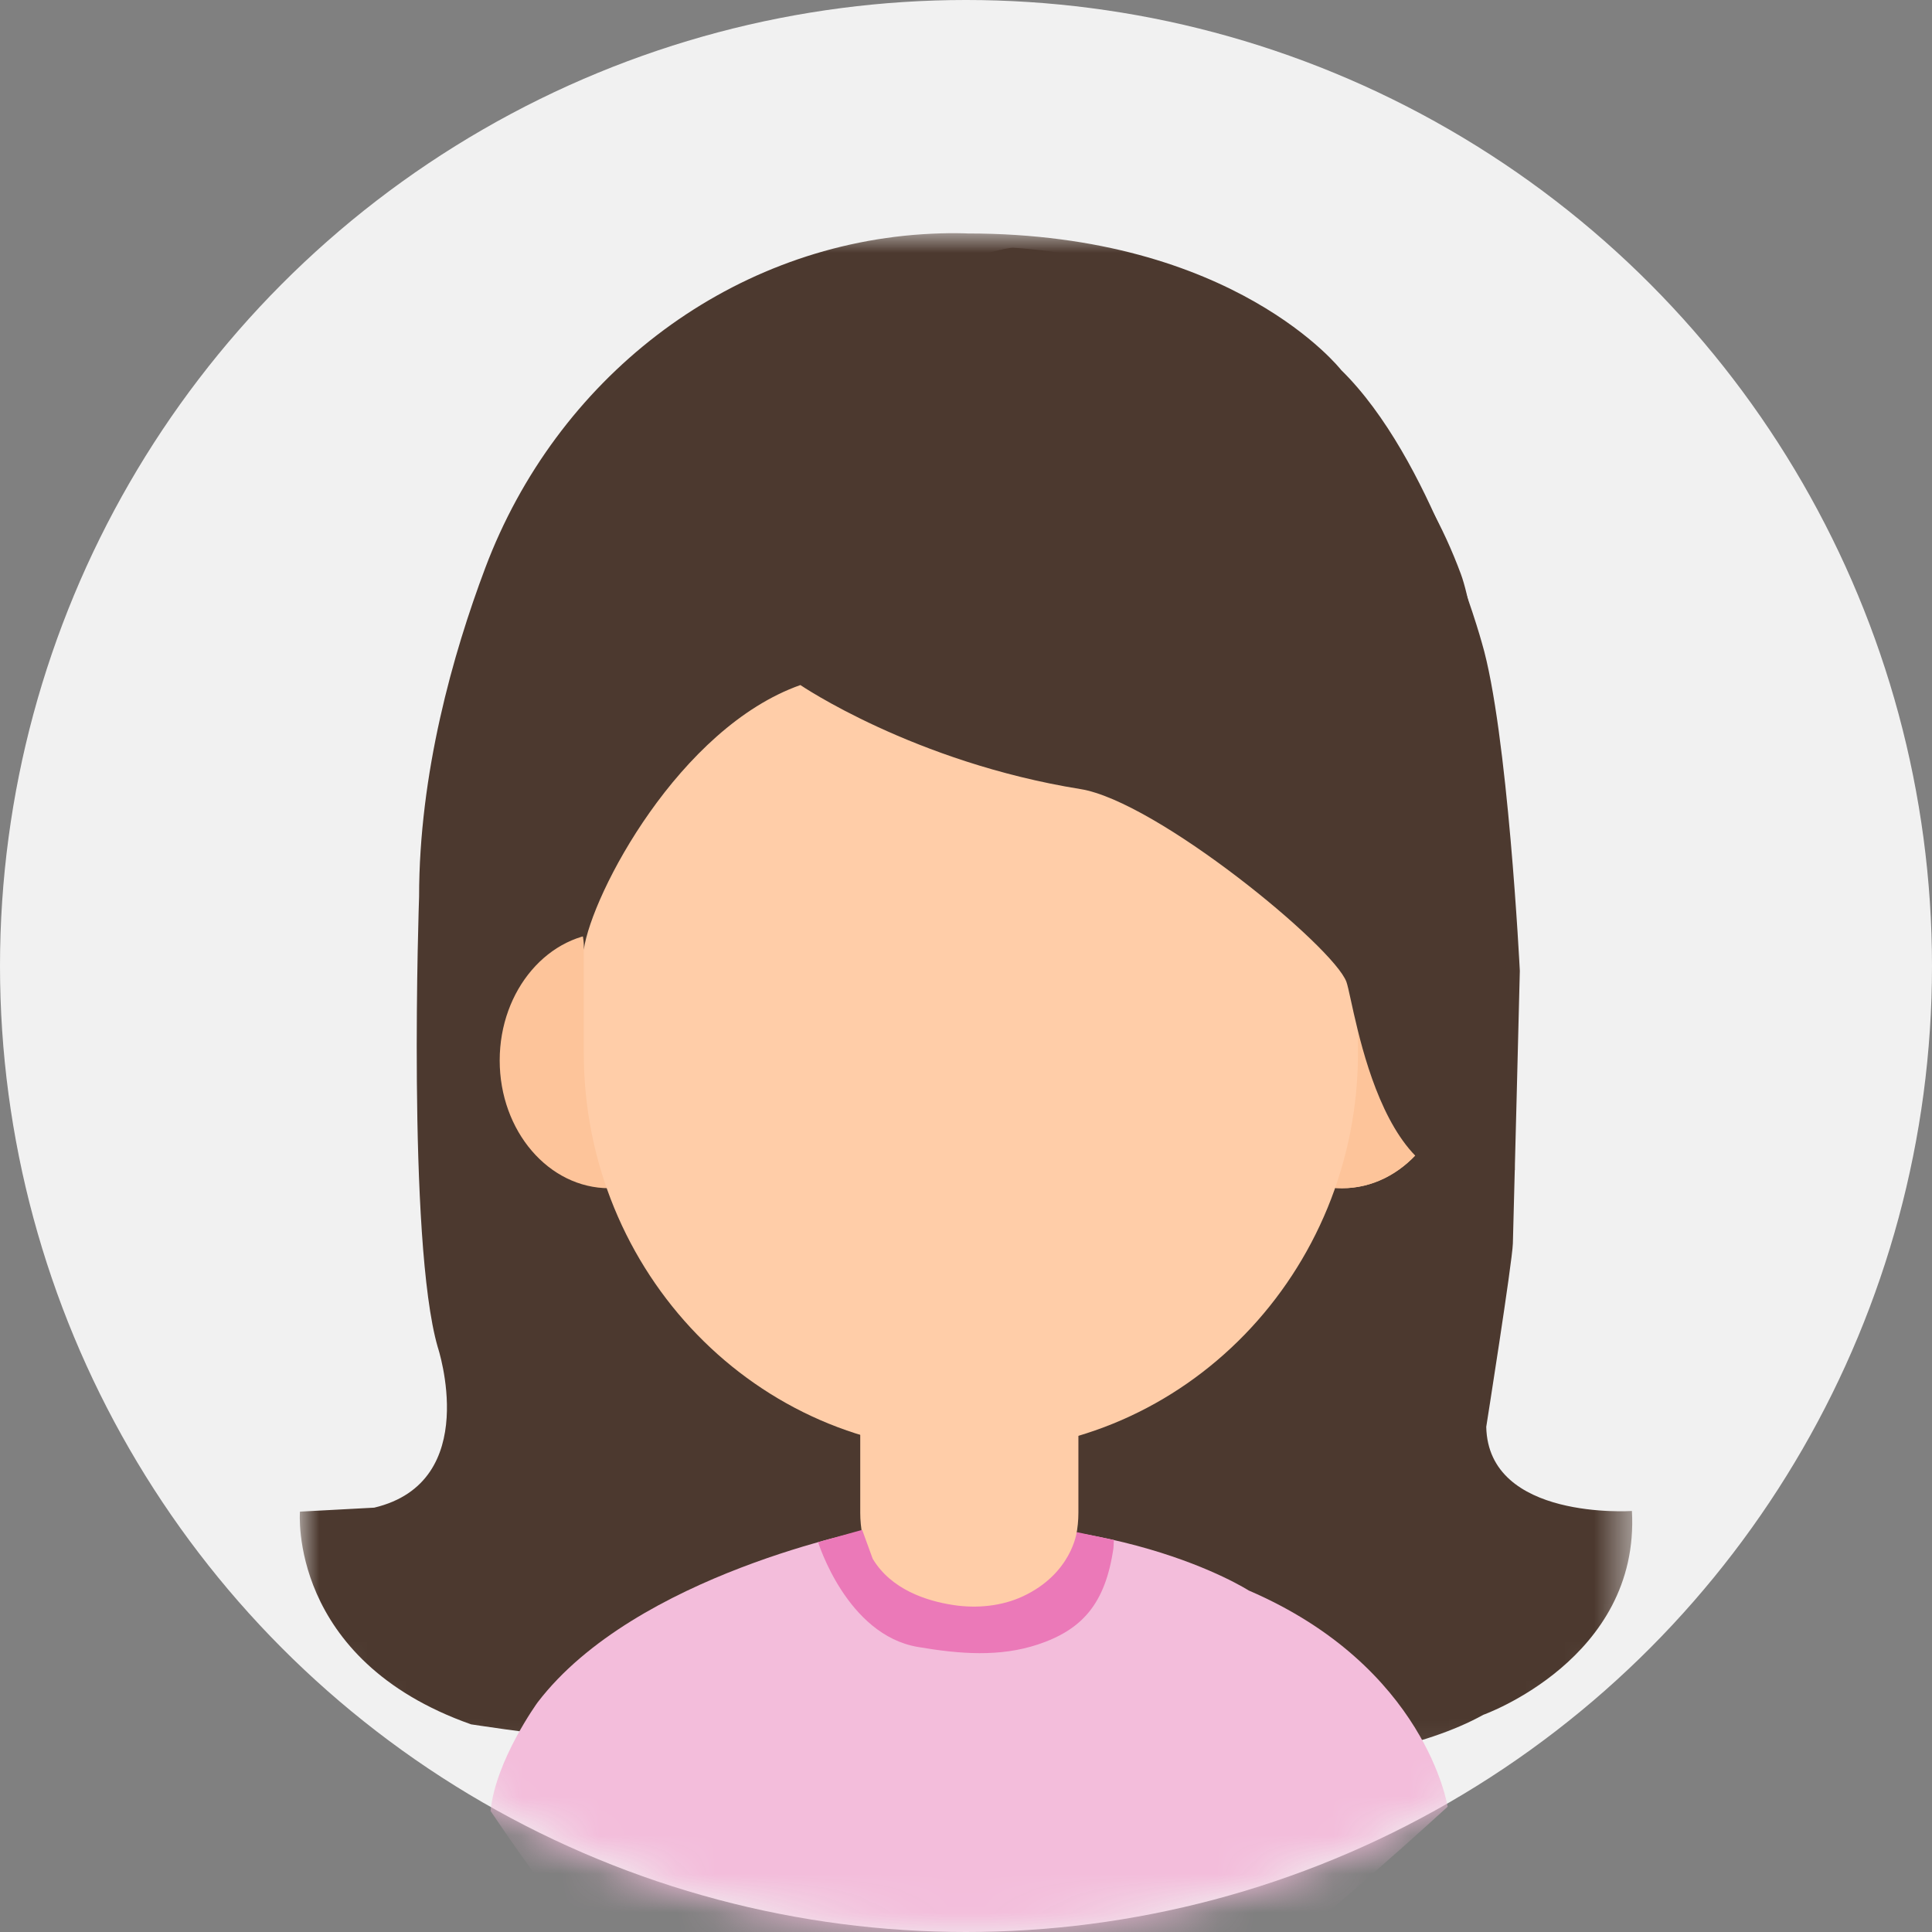 <?xml version="1.0" encoding="UTF-8"?>
<svg width="50px" height="50px" viewBox="0 0 50 50" version="1.1" xmlns="http://www.w3.org/2000/svg" xmlns:xlink="http://www.w3.org/1999/xlink">
    <rect x="0" y="0" width="50" height="50" fill="#808080" stroke="none"/>
    <title>蒙版</title>
    <defs>
        <circle id="path-1" cx="25" cy="25" r="25"></circle>
        <polygon id="path-3" points="1.15799543e-15 0 34.483 0 34.483 39.911 1.15799543e-15 39.911"></polygon>
    </defs>
    <g id="页面-1" stroke="none" stroke-width="1" fill="none" fill-rule="evenodd">
        <g id="英荔教育" transform="translate(-502, -1081)">
            <g id="编组-8" transform="translate(292, 997)">
                <g id="编组-10" transform="translate(210, 83)">
                    <g id="编组-15" transform="translate(0, 1)">
                        <mask id="mask-2" fill="white">
                            <use xlink:href="#path-1"></use>
                        </mask>
                        <use id="蒙版" fill="#F1F1F1" xlink:href="#path-1"></use>
                        <g id="编组" mask="url(#mask-2)">
                            <g transform="translate(7.759, 6.034)">
                                <g id="编组" stroke-width="1" fill="none">
                                    <mask id="mask-4" fill="white">
                                        <use xlink:href="#path-3"></use>
                                    </mask>
                                    <g id="Clip-2"></g>
                                    <path d="M17.287,0.008 C17.287,0.008 16.841,-0.019 16.111,0.028 C11.036,0.364 6.639,3.779 4.8,8.663 C3.961,10.891 3.087,13.98 3.087,17.174 C3.087,17.174 2.773,26.077 3.57,28.83 C3.57,28.83 4.731,32.318 1.926,32.984 L0.004,33.087 C0.004,33.087 -0.315,36.917 4.433,38.592 C4.433,38.592 24.56,41.718 30.629,38.345 C30.629,38.345 34.688,36.902 34.475,33.07 C34.475,33.07 30.755,33.323 30.705,30.892 C30.705,30.892 31.378,26.638 31.394,26.148 C31.41,25.659 31.574,19.092 31.574,19.092 C31.574,19.092 31.263,12.863 30.591,10.6 C30.591,10.6 29.28,5.823 26.952,3.544 C26.952,3.544 24.201,0.008 17.287,0.008" id="Fill-1" fill="#4C392F" mask="url(#mask-4)"></path>
                                </g>
                                <path d="M26.973,18.103 C28.538,18.103 29.807,19.584 29.807,21.411 C29.807,23.237 28.538,24.718 26.973,24.718 C25.407,24.718 24.138,23.237 24.138,21.411 C24.138,19.584 25.407,18.103 26.973,18.103" id="Fill-6" fill="#FDC49A"></path>
                                <g id="编组-14" stroke-width="1" fill="none" transform="translate(5.172, 18.103)">
                                    <path d="M21.8,0 C23.366,0 24.635,1.481 24.635,3.307 C24.635,5.134 23.366,6.614 21.8,6.614 C20.234,6.614 18.966,5.134 18.966,3.307 C18.966,1.481 20.234,0 21.8,0" id="Fill-6" fill="#FDC49A" transform="translate(21.8, 3.307) scale(-1, 1) translate(-21.8, -3.307) "></path>
                                    <path d="M2.835,0 C4.4,0 5.669,1.481 5.669,3.307 C5.669,5.134 4.4,6.614 2.835,6.614 C1.269,6.614 0,5.134 0,3.307 C0,1.481 1.269,0 2.835,0" id="Fill-6" fill="#FDC49A" transform="translate(2.835, 3.307) scale(-1, 1) translate(-2.835, -3.307) "></path>
                                </g>
                                <path d="M7.349,21.208 L7.349,17.551 C7.349,11.852 11.833,7.231 17.368,7.231 C22.901,7.231 27.386,11.852 27.386,17.551 L27.386,21.208 C27.386,26.908 22.901,31.528 17.368,31.528 C11.833,31.528 7.349,26.908 7.349,21.208 Z" id="Fill-3" fill="#FFCDA8"></path>
                                <path d="M27.087,19.379 C26.759,18.47 22.177,14.704 20.202,14.387 C15.888,13.692 12.955,11.695 12.955,11.695 C9.825,12.801 7.558,17.089 7.349,18.544 C7.454,16.824 3.669,12.383 4.198,10.6 C4.198,10.6 5.855,6.053 8.182,3.774 C8.182,3.774 17.744,0.329 18.477,0.378 C23.607,0.719 28.214,3.871 30.047,8.819 C30.867,11.034 31.434,22.387 31.444,24.245 C28.034,25.901 27.302,19.979 27.087,19.379" id="Fill-5" fill="#4C392F"></path>
                                <path d="M6.153,38.025 C6.153,38.025 5.066,39.523 4.937,40.835 C9.127,47.032 12.636,50.131 15.466,50.131 C18.073,50.131 22.819,46.995 29.706,40.724 C29.706,40.724 29.145,37.102 24.556,35.127 C24.556,35.127 20.951,32.804 14.771,33.545 C14.771,33.545 8.695,34.698 6.153,38.025 Z" id="Fill-7" fill="#F3BDDB"></path>
                                <path d="M17.326,36.021 C15.767,36.021 14.504,34.72 14.504,33.114 L14.504,30.205 L20.15,30.205 L20.15,33.114 C20.15,34.72 18.886,36.021 17.326,36.021" id="Fill-9" fill="#FFCDA8"></path>
                                <path d="M13.414,33.877 C13.414,33.877 14.155,36.277 15.994,36.589 C17.085,36.775 18.112,36.853 19.102,36.525 C20.249,36.144 20.849,35.469 21.057,34.03 L21.068,33.821 L20.106,33.617 C20.106,33.617 19.977,34.69 18.711,35.28 C18.164,35.534 17.518,35.598 16.906,35.503 C16.216,35.397 15.303,35.103 14.826,34.306 L14.554,33.559 L13.414,33.877 Z" id="Fill-11" fill="#EB79B8"></path>
                            </g>
                        </g>
                    </g>
                </g>
            </g>
        </g>
    </g>
</svg>